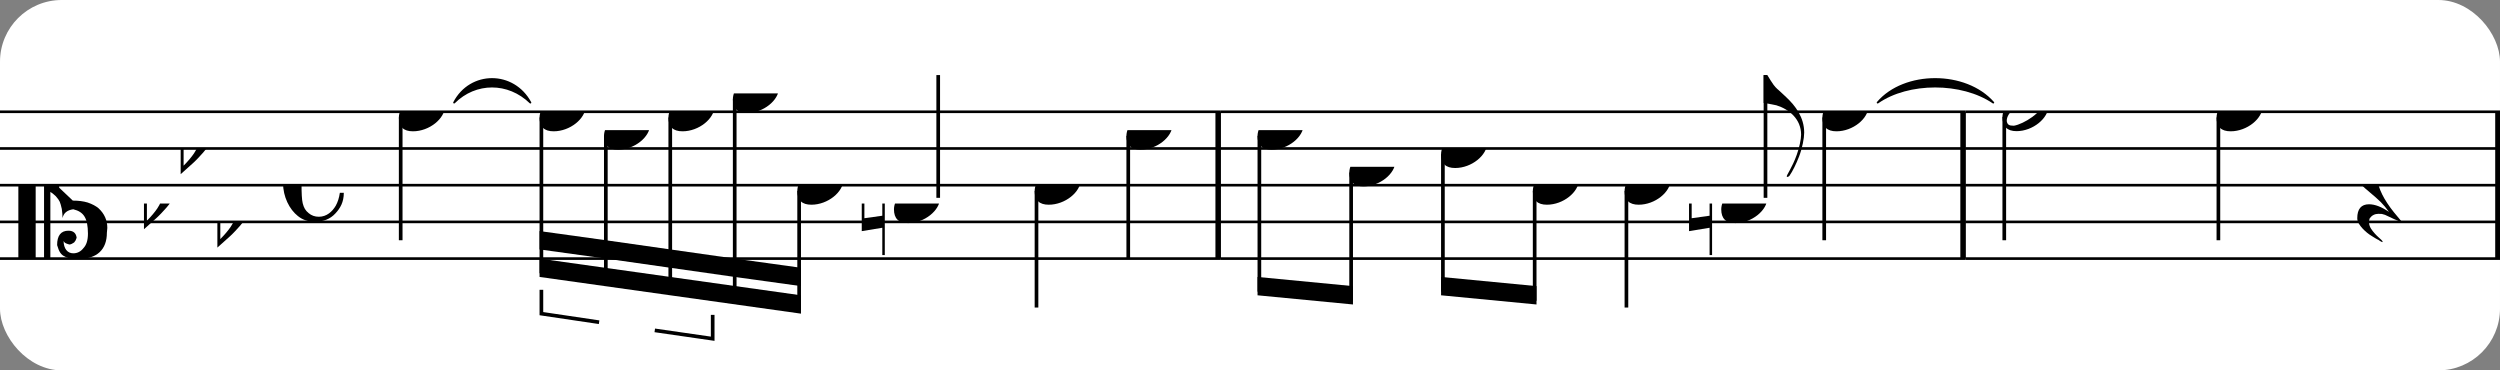 <?xml version="1.0" encoding="UTF-8" standalone="no"?>
<svg width="405px" height="60px" version="1.1" xmlns="http://www.w3.org/2000/svg" xmlns:xlink="http://www.w3.org/1999/xlink" xmlns:mei="http://www.music-encoding.org/ns/mei" overflow="visible">
   <rect width="100%" height="100%" fill="#808080" stroke="none"/>
   <desc>Engraved by Verovio 4.5.1</desc>
   <rect width="100%" height="100%" fill="#ffffff" rx="10"/>
<defs>
      <symbol id="E0A3-1iq6vp1" viewBox="0 0 1000 1000" overflow="inherit">
         <path transform="scale(1,-1)" d="M278 64c0 22 -17 39 -43 39c-12 0 -26 -3 -41 -10c-85 -43 -165 -94 -165 -156c5 -25 15 -32 49 -32c67 11 200 95 200 159zM0 -36c0 68 73 174 200 174c66 0 114 -39 114 -97c0 -84 -106 -173 -218 -173c-64 0 -96 32 -96 96z" />
      </symbol>
      <symbol id="E0A4-1iq6vp1" viewBox="0 0 1000 1000" overflow="inherit">
         <path transform="scale(1,-1)" d="M0 -39c0 68 73 172 200 172c66 0 114 -37 114 -95c0 -84 -106 -171 -218 -171c-64 0 -96 30 -96 94z" />
      </symbol>
      <symbol id="E05C-1iq6vp1" viewBox="0 0 1000 1000" overflow="inherit">
         <path transform="scale(1,-1)" d="M175 502h43v-456c10 5 18 12 37 29c16 19 22 27 27 38s8 24 14 49c3 22 5 43 5 62c7 -34 31 -54 73 -60c73 18 99 61 100 165c0 46 -10 78 -31 100c-18 23 -41 35 -69 35c-40 0 -65 -32 -66 -84c6 12 11 16 39 24c5 0 2 1 16 -4l17 -10l10 -14l7 -18 c-4 -32 -23 -48 -56 -48c-51 0 -77 33 -77 98c10 35 16 47 30 61c9 9 15 14 23 17c3 3 22 9 27 11l34 3l35 2c123 0 192 -64 192 -178l1 -33c0 -52 -20 -97 -60 -134c-18 -15 -42 -28 -74 -39c-30 -9 -63 -13 -101 -13l-93 -88v-34l93 -88c38 0 71 -4 101 -13 c32 -11 56 -24 74 -39c40 -37 60 -82 60 -134l-3 -33c0 -115 -68 -178 -190 -178l-35 2l-34 3c-5 2 -24 8 -27 11c-26 11 -40 32 -53 78c0 65 26 98 77 98c33 0 52 -16 56 -48l-7 -18l-10 -14l-17 -10c-14 -5 -11 -4 -16 -4c-28 8 -33 12 -39 24c1 -52 26 -84 66 -84 c28 0 51 12 69 35c21 22 31 54 31 100c-1 104 -27 147 -100 165c-42 -6 -66 -26 -73 -60c0 19 -2 40 -5 62c-6 25 -9 38 -14 49s-11 19 -27 38c-19 17 -27 24 -37 29v-456h-43v1004zM0 502h118v-1004h-118v1004z" />
      </symbol>
      <symbol id="E261-1iq6vp1" viewBox="0 0 1000 1000" overflow="inherit">
         <path transform="scale(1,-1)" d="M0 -188v539h18v-191l139 22v-533h-17v186zM18 -100l122 17v176l-122 -19v-174z" />
      </symbol>
      <symbol id="E260-1iq6vp1" viewBox="0 0 1000 1000" overflow="inherit">
         <path transform="scale(1,-1)" d="M20 110c32 16 54 27 93 27c26 0 35 -3 54 -13c13 -7 24 -20 27 -38l4 -25c0 -28 -16 -57 -45 -89c-23 -25 -39 -44 -65 -68l-88 -79v644h20v-359zM90 106c-32 0 -48 -10 -70 -29v-194c31 31 54 59 71 84c21 32 32 59 32 84c0 9 1 16 1 20c0 14 -3 21 -11 30l-8 3z" />
      </symbol>
      <symbol id="E240-1iq6vp1" viewBox="0 0 1000 1000" overflow="inherit">
         <path transform="scale(1,-1)" d="M179 -646c15 29 29 55 46 102c18 49 30 108 30 138c0 105 -80 173 -168 200c-18 5 -47 9 -87 16v190h22c8 0 33 -61 71 -95c4 -3 -2 3 61 -56c62 -58 122 -137 122 -241c0 -38 -13 -106 -35 -163c-20 -51 -43 -99 -66 -132c-6 -5 -10 -7 -13 -7s-5 2 -5 5l4 10 c1 3 14 25 18 33z" />
      </symbol>
      <symbol id="E241-1iq6vp1" viewBox="0 0 1000 1000" overflow="inherit">
         <path transform="scale(1,-1)" d="M179 646c-4 8 -17 30 -18 33l-4 10c0 3 2 5 5 5s7 -2 13 -7c23 -33 46 -81 66 -132c22 -57 35 -125 35 -163c0 -104 -60 -183 -122 -241c-63 -59 -57 -53 -61 -56c-38 -34 -63 -95 -71 -95h-22v190c40 7 69 11 87 16c88 27 168 95 168 200c0 30 -12 89 -30 138 c-17 47 -31 73 -46 102z" />
      </symbol>
      <symbol id="E08A-1iq6vp1" viewBox="0 0 1000 1000" overflow="inherit">
         <path transform="scale(1,-1)" d="M340 179c-9 24 -56 41 -89 41c-46 0 -81 -28 -100 -58c-17 -28 -25 -78 -25 -150c0 -65 2 -111 8 -135c8 -31 18 -49 40 -67c20 -17 43 -25 70 -25c54 0 92 36 115 75c14 25 23 54 28 88h27c0 -63 -24 -105 -58 -141c-35 -38 -82 -56 -140 -56c-45 0 -83 13 -115 39 c-57 45 -101 130 -101 226c0 59 33 127 68 163c36 37 97 72 160 72c36 0 93 -21 121 -40c11 -8 23 -17 33 -30c19 -23 27 -48 27 -76c0 -51 -35 -88 -86 -88c-43 0 -76 27 -76 68c0 26 7 35 21 51c15 17 32 27 58 32c7 2 14 7 14 11z" />
      </symbol>
      <symbol id="E4E5-1iq6vp1" viewBox="0 0 1000 1000" overflow="inherit">
         <path transform="scale(1,-1)" d="M107 292c-13 24 -30 49 -52 71c-1 1 0 2 0 3l-2 2c3 3 4 4 6 4c12 0 26 -7 40 -20s44 -40 89 -81c26 -24 28 -29 46 -47c4 -4 8 -9 10 -14c6 -8 8 -16 8 -27c0 -19 -12 -40 -36 -61c-28 -23 -49 -38 -61 -73c-4 -11 -7 -27 -10 -50c13 -43 34 -83 59 -121 c31 -47 59 -79 101 -129c-8 0 -26 7 -54 20l-62 29l-21 6l-23 1c-25 0 -45 -10 -60 -30l-4 -14l-1 -12c0 -33 20 -56 39 -78c8 -9 17 -18 26 -26c17 -15 27 -24 28 -30l-3 -3c-11 5 -19 10 -25 15c-9 3 -37 21 -45 26c-24 14 -45 32 -63 51c-19 21 -37 44 -37 71 c0 63 27 95 80 95c41 0 86 -18 136 -52c-19 26 -37 48 -55 66c-23 23 -48 44 -73 65c-28 23 -47 40 -58 53s-17 26 -18 39c75 64 113 125 113 183c0 27 -7 48 -18 68z" />
      </symbol>
      <symbol id="E883-1iq6vp1" viewBox="0 0 1000 1000" overflow="inherit">
         <path transform="scale(1,-1)" d="M161 326c52 0 94 -17 94 -68c0 -50 -40 -76 -82 -94c26 -21 39 -42 39 -64c0 -52 -56 -100 -118 -100h-12c-40 0 -82 23 -82 56c0 30 12 49 37 49c17 0 31 -16 34 -31c0 -5 -4 -12 -11 -21c-7 -5 -13 -10 -13 -21l11 -9l17 -4c21 0 40 12 56 37c13 21 19 45 19 70 c-9 30 -28 35 -66 35l6 23c34 0 60 4 77 13c20 11 30 35 30 70c0 28 -12 38 -39 40l-20 -3c-8 -3 -12 -9 -12 -16c2 -7 4 -11 5 -14l4 -11l3 -10l-3 -12c-5 -6 -11 -11 -20 -13c-2 0 -4 -1 -6 -1c-16 0 -30 13 -30 28c0 39 43 71 82 71z" />
      </symbol>
      <symbol id="E566-1iq6vp1" viewBox="0 0 1000 1000" overflow="inherit">
         <path transform="scale(1,-1)" d="M162 167l-36 -115l-1 -10c0 -10 5 -16 16 -19c32 18 48 43 48 75c0 20 -9 43 -27 69zM432 225c0 -21 -11 -36 -31 -37c-15 0 -20 10 -23 25l3 14l2 11l1 9l-4 4c-1 -1 -2 -1 -3 -1c-23 -13 -36 -24 -47 -48l-12 -27c-18 -50 -31 -105 -47 -157h-60l58 214c0 7 -3 5 -5 9 c-7 0 -25 -8 -51 -28l-37 -28c20 -34 31 -67 31 -97c0 -12 -1 -21 -4 -28l-6 -15c-1 -3 -5 -10 -12 -19c-14 -18 -30 -26 -49 -26c-30 0 -67 18 -67 52c1 1 1 6 3 15l20 84c-9 -5 -21 -8 -36 -8c-21 0 -29 7 -40 19c-10 12 -16 27 -16 47c0 23 6 33 17 45s25 18 46 18 c19 0 39 -8 60 -25l34 117h63l-46 -158l38 31l32 20c21 10 35 13 62 15c16 0 24 -7 24 -21l-1 -10l-6 -24c21 37 44 55 70 55c23 0 39 -23 39 -47zM18 208c0 -27 17 -47 45 -47l3 -2l13 4l23 9l14 55c-17 15 -35 22 -55 22c-26 0 -43 -17 -43 -41z" />
      </symbol>
   </defs>
   <style type="text/css">g.page-margin{font-family:Times,serif;} g.ending, g.fing, g.reh, g.tempo{font-weight:bold;} g.dir, g.dynam, g.mNum{font-style:italic;} g.label{font-weight:normal;}</style>
   <svg class="definition-scale" color="black" viewBox="0 0 12260 1800">
      <g class="page-margin" transform="translate(0, 0)">
         <g id="m1p3jn1n" class="mdiv pageMilestone" />
         <g id="s11324g2" class="score pageMilestone" />
         <g id="s1e0kbtv" class="system">
            <g id="s1jz0qr8" class="section systemMilestone" />
            <g id="m1dyj22q" class="measure">
               <g id="s1hxq2ql" class="staff">
                  <path d="M0 540 L5987 540" stroke="currentColor" stroke-width="13" />
                  <path d="M0 720 L5987 720" stroke="currentColor" stroke-width="13" />
                  <path d="M0 900 L5987 900" stroke="currentColor" stroke-width="13" />
                  <path d="M0 1080 L5987 1080" stroke="currentColor" stroke-width="13" />
                  <path d="M0 1260 L5987 1260" stroke="currentColor" stroke-width="13" />
                  <g id="c11egr8b" class="clef">
                     <use xlink:href="#E05C-1iq6vp1" x="90" y="900" height="720px" width="720px" />
                  </g>
                  <g id="k37srd3" class="keySig">
                     <g id="k2ga9xt" class="keyAccid">
                        <use xlink:href="#E260-1iq6vp1" x="706" y="990" height="720px" width="720px" />
                     </g>
                     <g id="k1835fz8" class="keyAccid">
                        <use xlink:href="#E260-1iq6vp1" x="886" y="720" height="720px" width="720px" />
                     </g>
                     <g id="k1che69w" class="keyAccid">
                        <use xlink:href="#E260-1iq6vp1" x="1066" y="1080" height="720px" width="720px" />
                     </g>
                  </g>
                  <g id="msqo4ai" class="meterSig">
                     <use xlink:href="#E08A-1iq6vp1" x="1388" y="900" height="720px" width="720px" />
                  </g>
                  <g id="l19zsraa" class="layer">
                     <g id="n8ohmd2" class="note">
                        <g class="notehead">
                           <use xlink:href="#E0A4-1iq6vp1" x="1956" y="540" height="720px" width="720px" />
                        </g>
                        <g id="sjxkuir" class="stem">
                           <path d="M1965 568 L1965 1170" stroke="currentColor" stroke-width="18" />
                        </g>
                     </g>
                     <g id="b1xi1gaq" class="beam">
                        <polygon points="2646,1350 3928,1530 3928,1440 2646,1260" />
                        <polygon points="2646,1215 2971,1260 2971,1170 2646,1125" />
                        <polygon points="2971,1260 3287,1305 3287,1215 2971,1170" />
                        <polygon points="3287,1305 3603,1350 3603,1260 3287,1215" />
                        <polygon points="3603,1350 3928,1395 3928,1305 3603,1260" />
                        <g id="t1f49hux" class="tuplet">
                           <g id="n9icll8" class="tupletNum">
                              <use xlink:href="#E883-1iq6vp1" x="2983" y="1708" height="720px" width="720px" />
                           </g>
                           <g id="boseqzp" class="tupletBracket">
                              <polyline stroke="currentColor" stroke-width="18" stroke-linecap="butt" stroke-linejoin="miter" fill="none" points="2655,1413 2655,1530 2938,1572 " />
                              <polyline stroke="currentColor" stroke-width="18" stroke-linecap="butt" stroke-linejoin="miter" fill="none" points="3495,1536 3495,1653 3211,1612 " />
                           </g>
                           <g id="n89xk66" class="note">
                              <g class="notehead">
                                 <use xlink:href="#E0A4-1iq6vp1" x="2646" y="540" height="720px" width="720px" />
                              </g>
                              <g id="szcy4sd" class="stem">
                                 <path d="M2655 568 L2655 1332" stroke="currentColor" stroke-width="18" />
                              </g>
                           </g>
                           <g id="n1xp3wjv" class="note">
                              <g class="notehead">
                                 <use xlink:href="#E0A4-1iq6vp1" x="2962" y="630" height="720px" width="720px" />
                              </g>
                              <g id="scamoda" class="stem">
                                 <path d="M2971 658 L2971 1377" stroke="currentColor" stroke-width="18" />
                              </g>
                           </g>
                           <g id="n1qhpy5n" class="note">
                              <g class="notehead">
                                 <use xlink:href="#E0A4-1iq6vp1" x="3278" y="540" height="720px" width="720px" />
                              </g>
                              <g id="s13ev0z7" class="stem">
                                 <path d="M3287 568 L3287 1422" stroke="currentColor" stroke-width="18" />
                              </g>
                           </g>
                        </g>
                        <g id="ny2f8wn" class="note">
                           <g class="notehead">
                              <use xlink:href="#E0A4-1iq6vp1" x="3594" y="450" height="720px" width="720px" />
                           </g>
                           <g id="sos6ktd" class="stem">
                              <path d="M3603 478 L3603 1467" stroke="currentColor" stroke-width="18" />
                           </g>
                           <g id="a1c6f2x" class="accid" />
                        </g>
                        <g id="nqd48nm" class="note">
                           <g class="notehead">
                              <use xlink:href="#E0A4-1iq6vp1" x="3910" y="900" height="720px" width="720px" />
                           </g>
                           <g id="ss8agcp" class="stem">
                              <path d="M3919 928 L3919 1512" stroke="currentColor" stroke-width="18" />
                           </g>
                        </g>
                     </g>
                     <g id="nomw0ju" class="note">
                        <g class="notehead">
                           <use xlink:href="#E0A4-1iq6vp1" x="4384" y="990" height="720px" width="720px" />
                        </g>
                        <g id="s1ptbi14" class="stem">
                           <path d="M4601 962 L4601 360" stroke="currentColor" stroke-width="18" />
                        </g>
                        <g id="a1x00mb0" class="accid">
                           <use xlink:href="#E261-1iq6vp1" x="4226" y="990" height="720px" width="720px" />
                        </g>
                     </g>
                     <g id="nigqbjo" class="note">
                        <g class="notehead">
                           <use xlink:href="#E0A4-1iq6vp1" x="5074" y="900" height="720px" width="720px" />
                        </g>
                        <g id="shcts0i" class="stem">
                           <path d="M5083 928 L5083 1500" stroke="currentColor" stroke-width="18" />
                           <g id="fnje1fw" class="flag">
                              <use xlink:href="#E241-1iq6vp1" x="5074" y="1500" height="720px" width="720px" />
                           </g>
                        </g>
                     </g>
                     <g id="nj0k2qv" class="note">
                        <g class="notehead">
                           <use xlink:href="#E0A4-1iq6vp1" x="5524" y="630" height="720px" width="720px" />
                        </g>
                        <g id="s1fdi9ha" class="stem">
                           <path d="M5533 658 L5533 1260" stroke="currentColor" stroke-width="18" />
                           <g id="fato5fz" class="flag">
                              <use xlink:href="#E241-1iq6vp1" x="5524" y="1260" height="720px" width="720px" />
                           </g>
                        </g>
                     </g>
                  </g>
               </g>
               <g id="tqxsikz" class="tie">
                  <path d="M2227,495 C2307,341 2518,341 2601,495 C2493,390 2332,390 2227,495" stroke="currentColor" stroke-linecap="round" stroke-linejoin="round" stroke-width="9" />
               </g>
               <g id="t18eaduq" class="trill">
                  <use xlink:href="#E566-1iq6vp1" x="4341" y="306" height="720px" width="720px" />
               </g>
               <g id="b1po01md" class="barLine">
                  <path d="M5974 540 L5974 1260" stroke="currentColor" stroke-width="27" />
               </g>
            </g>
            <g id="miex1cc" class="measure">
               <g id="s1dd7ygg" class="staff">
                  <path d="M5987 540 L9640 540" stroke="currentColor" stroke-width="13" />
                  <path d="M5987 720 L9640 720" stroke="currentColor" stroke-width="13" />
                  <path d="M5987 900 L9640 900" stroke="currentColor" stroke-width="13" />
                  <path d="M5987 1080 L9640 1080" stroke="currentColor" stroke-width="13" />
                  <path d="M5987 1260 L9640 1260" stroke="currentColor" stroke-width="13" />
                  <g id="ldqhyyi" class="layer">
                     <g id="buv9uuu" class="beam">
                        <polygon points="6167,1440 6635,1485 6635,1395 6167,1350" />
                        <g id="nl27t9c" class="note">
                           <g class="notehead">
                              <use xlink:href="#E0A4-1iq6vp1" x="6167" y="630" height="720px" width="720px" />
                           </g>
                           <g id="s177phre" class="stem">
                              <path d="M6176 658 L6176 1422" stroke="currentColor" stroke-width="18" />
                           </g>
                        </g>
                        <g id="n1a3qhlq" class="note">
                           <g class="notehead">
                              <use xlink:href="#E0A4-1iq6vp1" x="6617" y="810" height="720px" width="720px" />
                           </g>
                           <g id="sxikgrw" class="stem">
                              <path d="M6626 838 L6626 1467" stroke="currentColor" stroke-width="18" />
                           </g>
                        </g>
                     </g>
                     <g id="b1ckox6g" class="beam">
                        <polygon points="7067,1440 7535,1485 7535,1395 7067,1350" />
                        <g id="nfk6y84" class="note">
                           <g class="notehead">
                              <use xlink:href="#E0A4-1iq6vp1" x="7067" y="720" height="720px" width="720px" />
                           </g>
                           <g id="s11btuu8" class="stem">
                              <path d="M7076 748 L7076 1422" stroke="currentColor" stroke-width="18" />
                           </g>
                           <g id="a8mrrcb" class="accid" />
                        </g>
                        <g id="n14mx299" class="note">
                           <g class="notehead">
                              <use xlink:href="#E0A4-1iq6vp1" x="7517" y="900" height="720px" width="720px" />
                           </g>
                           <g id="s1siqda6" class="stem">
                              <path d="M7526 928 L7526 1467" stroke="currentColor" stroke-width="18" />
                           </g>
                        </g>
                     </g>
                     <g id="nzqiukm" class="note">
                        <g class="notehead">
                           <use xlink:href="#E0A4-1iq6vp1" x="7967" y="900" height="720px" width="720px" />
                        </g>
                        <g id="s1yyfv4z" class="stem">
                           <path d="M7976 928 L7976 1500" stroke="currentColor" stroke-width="18" />
                           <g id="f1qdhw2l" class="flag">
                              <use xlink:href="#E241-1iq6vp1" x="7967" y="1500" height="720px" width="720px" />
                           </g>
                        </g>
                     </g>
                     <g id="n1p7n840" class="note">
                        <g class="notehead">
                           <use xlink:href="#E0A4-1iq6vp1" x="8441" y="990" height="720px" width="720px" />
                        </g>
                        <g id="s2hi4re" class="stem">
                           <path d="M8658 962 L8658 360" stroke="currentColor" stroke-width="18" />
                           <g id="f13rtz08" class="flag">
                              <use xlink:href="#E240-1iq6vp1" x="8649" y="360" height="720px" width="720px" />
                           </g>
                        </g>
                        <g id="aiieqsu" class="accid">
                           <use xlink:href="#E261-1iq6vp1" x="8283" y="990" height="720px" width="720px" />
                        </g>
                     </g>
                     <g id="n8hwubj" class="note">
                        <g class="notehead">
                           <use xlink:href="#E0A4-1iq6vp1" x="8937" y="540" height="720px" width="720px" />
                        </g>
                        <g id="s10f0trq" class="stem">
                           <path d="M8946 568 L8946 1170" stroke="currentColor" stroke-width="18" />
                        </g>
                     </g>
                  </g>
               </g>
               <g id="t217vab" class="tie">
                  <path d="M9208,495 C9339,341 9640,341 9775,495 C9621,390 9358,390 9208,495" stroke="currentColor" stroke-linecap="round" stroke-linejoin="round" stroke-width="9" />
               </g>
               <g id="bfwzgew" class="barLine">
                  <path d="M9627 540 L9627 1260" stroke="currentColor" stroke-width="27" />
               </g>
            </g>
            <g id="m1a7zeg4" class="measure">
               <g id="sbczy5i" class="staff">
                  <path d="M9640 540 L12263 540" stroke="currentColor" stroke-width="13" />
                  <path d="M9640 720 L12263 720" stroke="currentColor" stroke-width="13" />
                  <path d="M9640 900 L12263 900" stroke="currentColor" stroke-width="13" />
                  <path d="M9640 1080 L12263 1080" stroke="currentColor" stroke-width="13" />
                  <path d="M9640 1260 L12263 1260" stroke="currentColor" stroke-width="13" />
                  <g id="l1hcfcdq" class="layer">
                     <g id="ne0r854" class="note">
                        <g class="notehead">
                           <use xlink:href="#E0A3-1iq6vp1" x="9820" y="540" height="720px" width="720px" />
                        </g>
                        <g id="s14dyqxt" class="stem">
                           <path d="M9829 565 L9829 1170" stroke="currentColor" stroke-width="18" />
                        </g>
                     </g>
                     <g id="n4ral2" class="note">
                        <g class="notehead">
                           <use xlink:href="#E0A4-1iq6vp1" x="10870" y="540" height="720px" width="720px" />
                        </g>
                        <g id="s153nvf7" class="stem">
                           <path d="M10879 568 L10879 1170" stroke="currentColor" stroke-width="18" />
                        </g>
                     </g>
                     <g id="r1hg2xsh" class="rest">
                        <use xlink:href="#E4E5-1iq6vp1" x="11560" y="900" height="720px" width="720px" />
                     </g>
                  </g>
               </g>
               <g id="t1ol3epv" class="trill">
                  <use xlink:href="#E566-1iq6vp1" x="9777" y="396" height="720px" width="720px" />
               </g>
               <g id="b1u97wd" class="barLine">
                  <path d="M12250 540 L12250 1260" stroke="currentColor" stroke-width="27" />
               </g>
            </g>
            <g id="sy53wzr" class="systemMilestoneEnd s1jz0qr8" />
         </g>
         <g id="p1a715ix" class="pageMilestoneEnd s11324g2" />
         <g id="p14rbud9" class="pageMilestoneEnd m1p3jn1n" />
      </g>
   </svg>
</svg>
